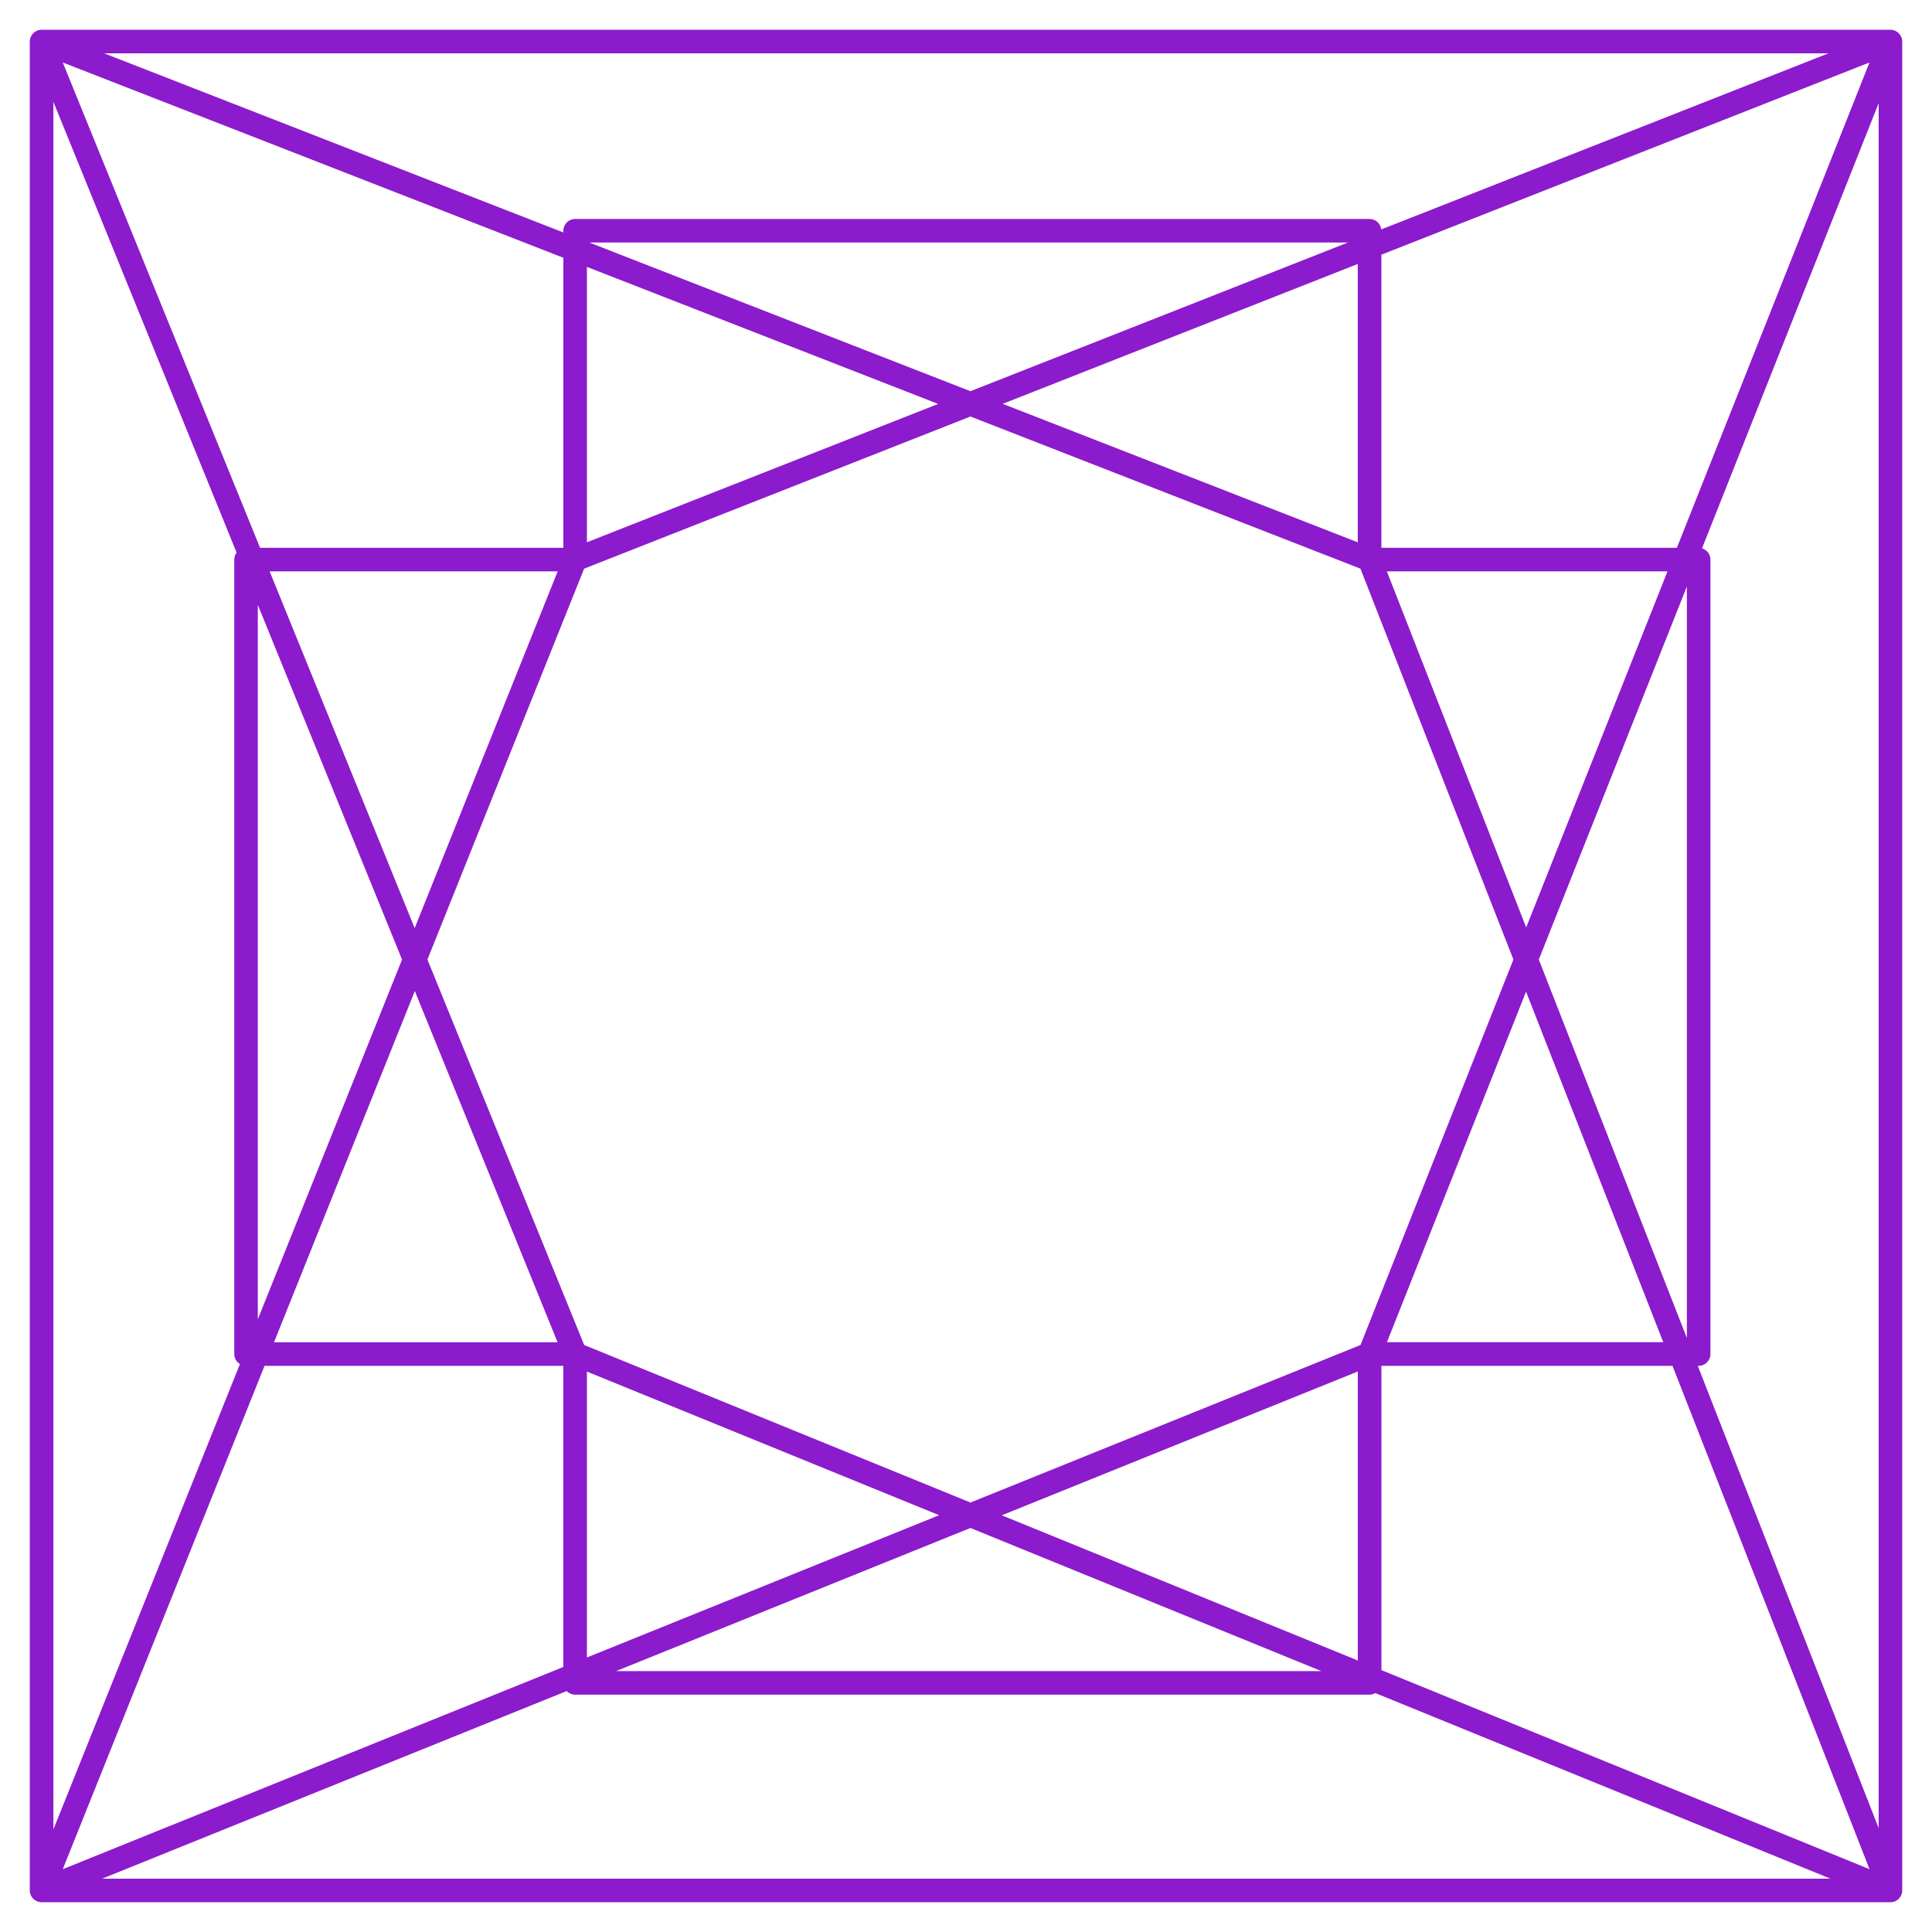 <?xml version="1.0" encoding="utf-8"?>
<!-- Generator: Adobe Illustrator 23.0.1, SVG Export Plug-In . SVG Version: 6.00 Build 0)  -->
<svg version="1.1" id="Layer_1" xmlns="http://www.w3.org/2000/svg" xmlns:xlink="http://www.w3.org/1999/xlink" x="0px" y="0px"
	 viewBox="0 0 410 410" style="enable-background:new 0 0 410 410;" xml:space="preserve">
<style>
    .diamond-shape-svg {
        fill: #ddd
    }
    </style>
<path style="fill:#8b1bcc;" class="diamond-shape-svg" d="M401.18,6.32H8.82c-1.38,0-2.5,1.12-2.5,2.5v392.36c0,1.38,1.12,2.5,2.5,2.5h392.36c1.38,0,2.5-1.12,2.5-2.5
	V8.82C403.68,7.44,402.56,6.32,401.18,6.32z M13.32,396.67l42.82-106.82h63.4v63.91L13.32,396.67z M288.72,285.43l-82.77,33.43
	l-81.98-33.43l-33.26-81.8l33.25-82.95l81.98-32.29l82.77,32.29l32.46,82.95L288.72,285.43z M323.85,210.45l29.12,74.39h-58.64
	L323.85,210.45z M118.33,284.85H58.15l29.88-74.53L118.33,284.85z M88,196.96l-30.78-75.71h61.13L88,196.96z M294.31,121.25h59.56
	l-29.99,75.57L294.31,121.25z M288.15,115.09L212.79,85.7l75.35-29.68V115.09z M205.94,83.02l-80.9-31.56h161.02L205.94,83.02z
	 M199.09,85.72l-74.54,29.36V56.64L199.09,85.72z M119.55,116.25H55.19L13.32,13.26l106.23,41.44V116.25z M85.32,203.64
	l-30.61,76.34V128.36L85.32,203.64z M124.55,291.07l74.75,30.48l-74.75,30.19V291.07z M205.94,324.26l74.47,30.37H130.75
	L205.94,324.26z M212.59,321.57l75.56-30.52v61.33L212.59,321.57z M293.15,289.85h61.78l41.81,106.82l-103.58-42.24V289.85z
	 M326.56,203.64l31.42-79.18v159.48L326.56,203.64z M355.86,116.25h-62.71v-62.2l103.58-40.79L355.86,116.25z M293.12,48.69
	c-0.14-1.25-1.19-2.22-2.47-2.22h-168.6c-1.38,0-2.5,1.12-2.5,2.5v0.36L22.11,11.32h365.91L293.12,48.69z M50.21,117.27
	c-0.31,0.41-0.49,0.92-0.49,1.48v168.6c0,0.9,0.48,1.68,1.2,2.12l-39.59,98.76V21.61L50.21,117.27z M120.26,358.87
	c0.45,0.47,1.09,0.76,1.79,0.76h168.6c0.44,0,0.85-0.13,1.22-0.33l96.57,39.38H21.68L120.26,358.87z M360.29,289.85h0.19
	c1.38,0,2.5-1.12,2.5-2.5v-168.6c0-1.13-0.76-2.08-1.79-2.38l37.49-94.47v366.04L360.29,289.85z"/>
</svg>
